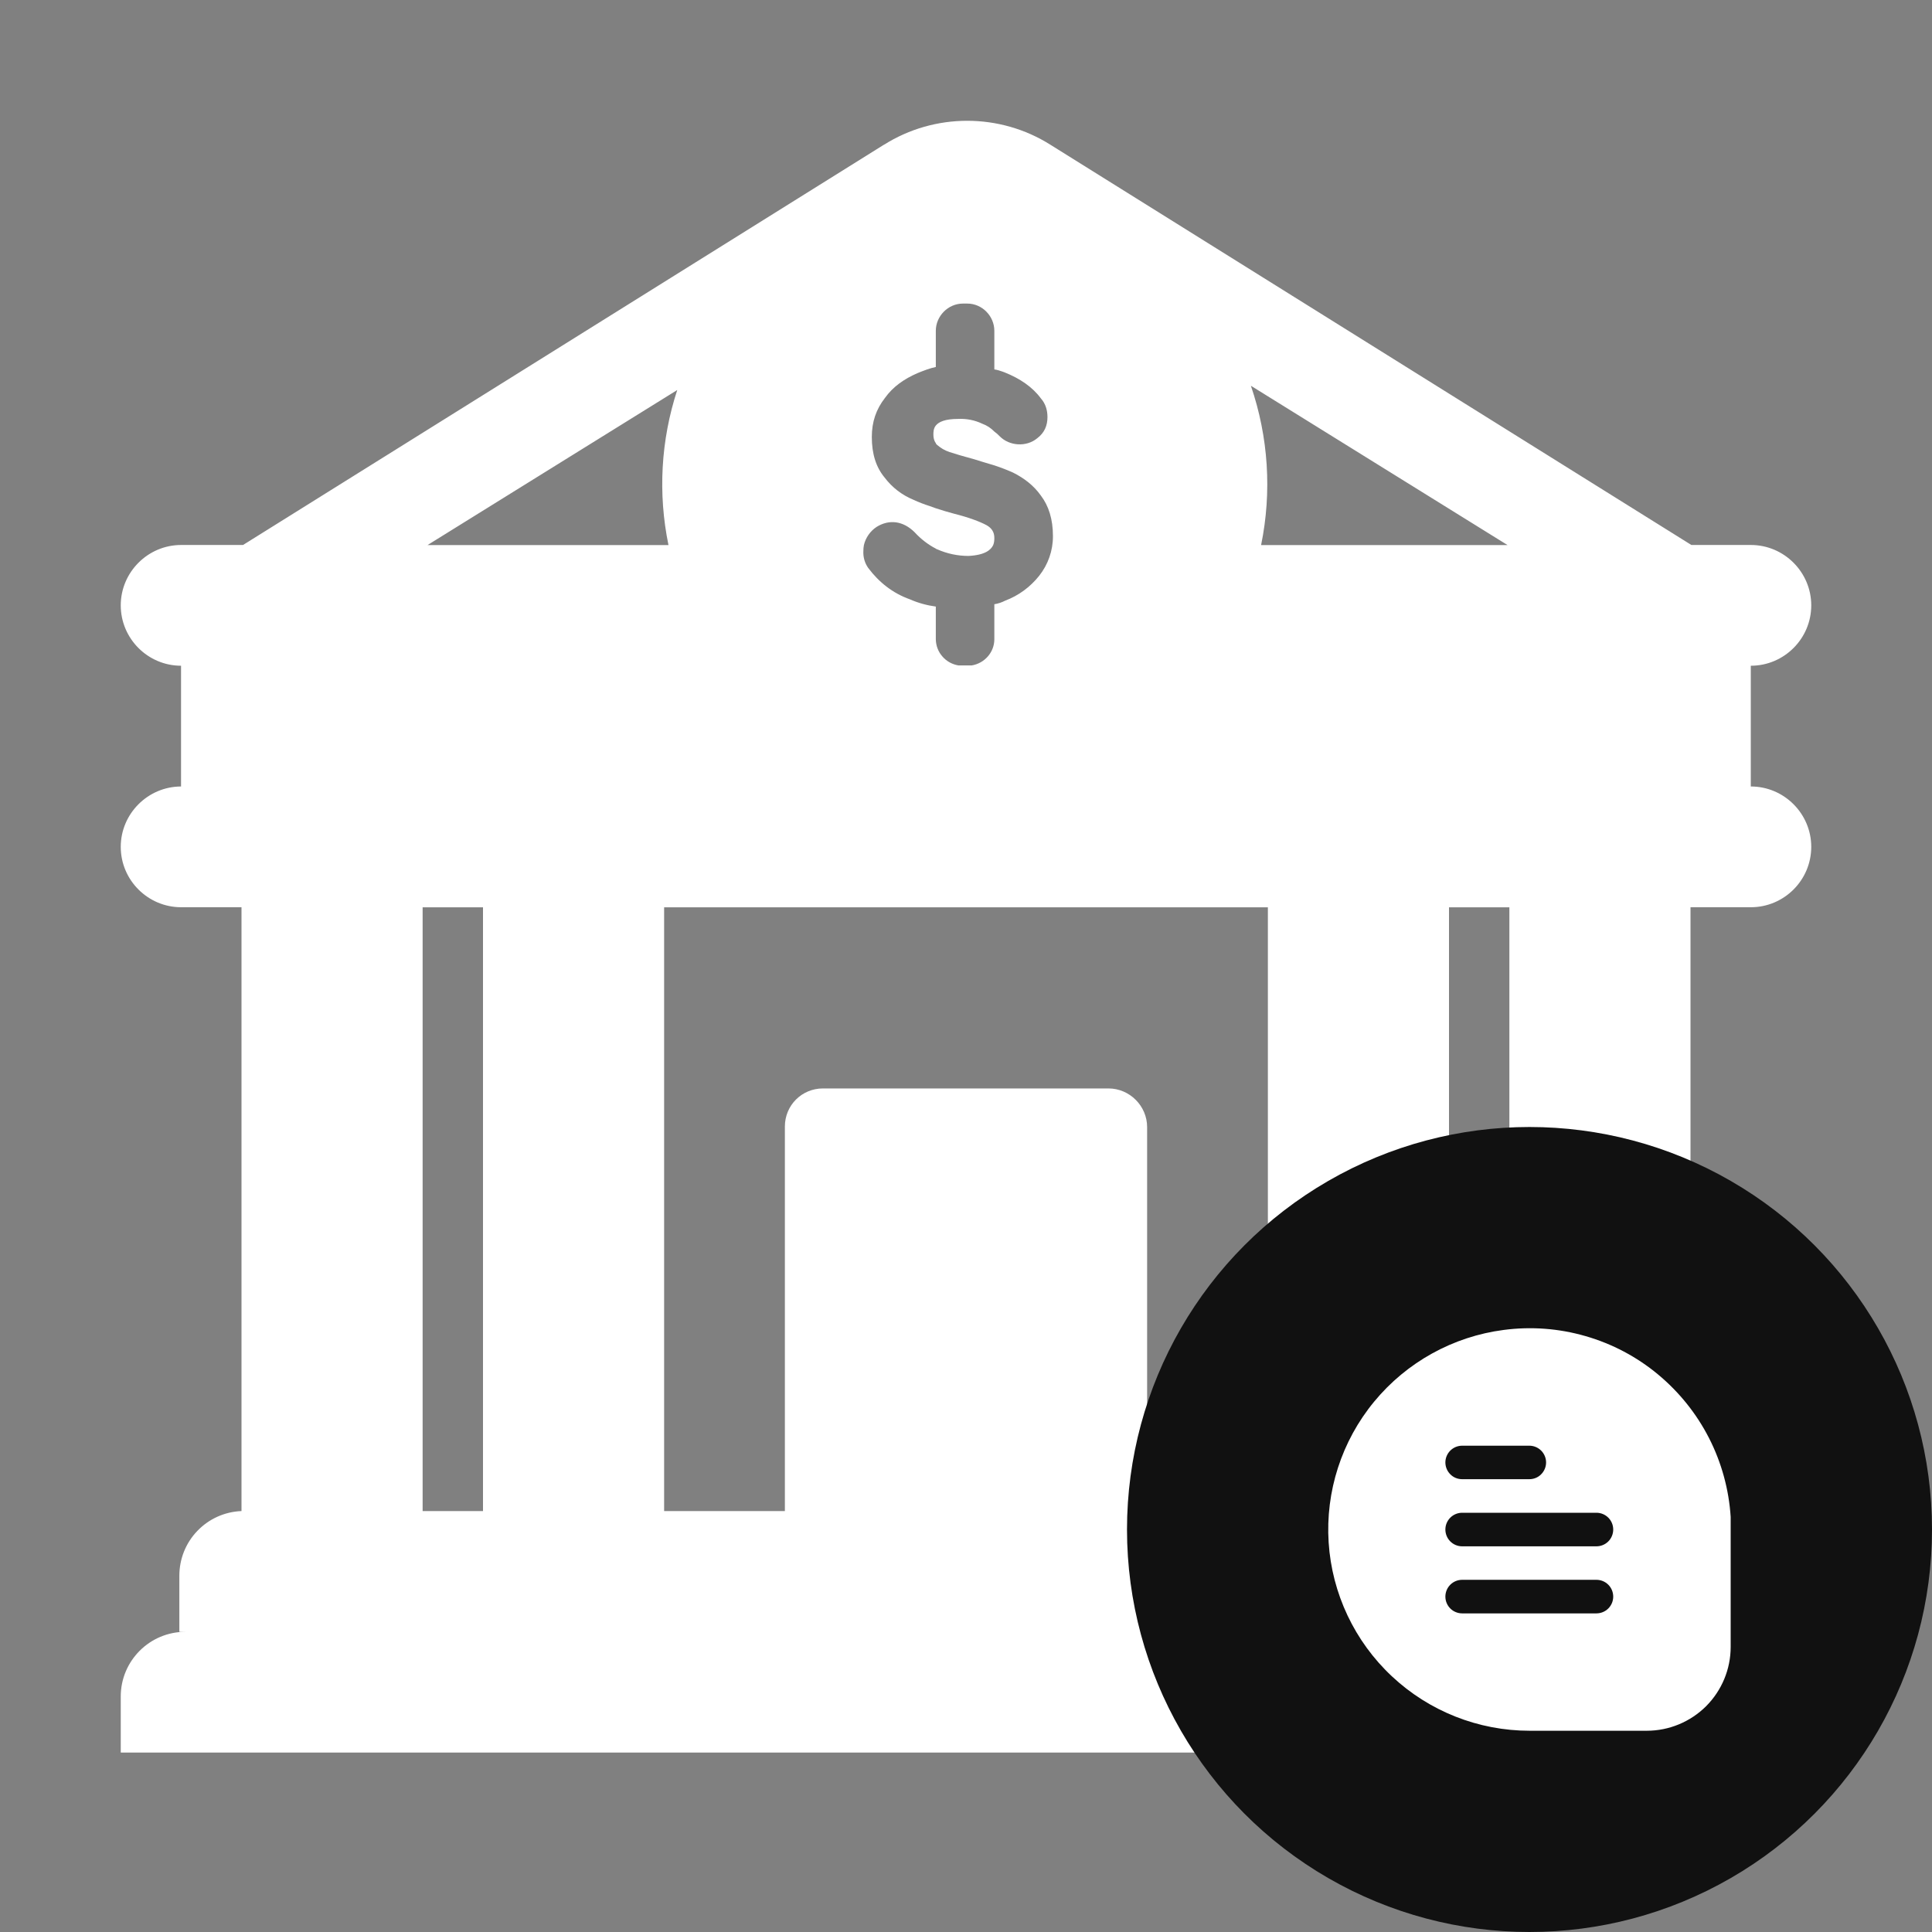 <svg width="24" height="24" viewBox="0 0 24 24" fill="none" xmlns="http://www.w3.org/2000/svg">
<rect x="0" y="0" width="24" height="24" fill="#808080" stroke="none"/>
<path d="M10.98 1.798L3.019 6.77H2.25C1.837 6.77 1.5 7.108 1.5 7.52C1.5 7.933 1.837 8.27 2.249 8.27V9.77C1.837 9.771 1.5 10.108 1.5 10.52C1.5 10.933 1.837 11.27 2.25 11.27H3V18.771C2.792 18.779 2.596 18.867 2.452 19.017C2.308 19.166 2.228 19.366 2.228 19.574V20.271H2.303C1.86 20.271 1.5 20.631 1.5 21.074V21.771H22.492V21.074C22.492 20.631 22.133 20.271 21.69 20.271H21.75V19.574C21.75 19.37 21.673 19.174 21.533 19.025C21.394 18.876 21.203 18.786 21 18.773V11.27H21.75C22.163 11.27 22.5 10.933 22.5 10.52C22.5 10.108 22.163 9.77 21.75 9.77H21.749V8.27H21.75C22.163 8.27 22.5 7.933 22.5 7.52C22.5 7.108 22.163 6.77 21.75 6.77H21.011L13.05 1.799C12.42 1.401 11.61 1.401 10.98 1.799V1.798ZM11.625 7.94V7.535C11.514 7.52 11.405 7.49 11.303 7.445C11.092 7.37 10.92 7.235 10.785 7.055C10.742 6.994 10.721 6.92 10.725 6.845C10.725 6.82 10.727 6.795 10.732 6.77C10.754 6.678 10.811 6.597 10.89 6.545C11.047 6.448 11.22 6.47 11.363 6.613C11.438 6.695 11.527 6.764 11.625 6.815C11.629 6.82 11.634 6.821 11.64 6.823L11.643 6.824C11.765 6.878 11.897 6.906 12.03 6.906C12.236 6.896 12.31 6.831 12.338 6.771C12.352 6.736 12.352 6.703 12.352 6.681C12.352 6.614 12.322 6.561 12.255 6.524C12.172 6.479 12.03 6.426 11.85 6.381C11.774 6.361 11.699 6.338 11.625 6.314C11.6 6.304 11.574 6.296 11.55 6.287C11.481 6.265 11.413 6.239 11.348 6.209C11.205 6.149 11.085 6.059 10.988 5.931C10.883 5.804 10.83 5.639 10.83 5.429C10.83 5.241 10.883 5.084 10.995 4.941C11.092 4.806 11.227 4.709 11.4 4.634C11.475 4.604 11.55 4.574 11.625 4.559V4.109C11.625 3.929 11.775 3.771 11.963 3.771H12.015C12.203 3.771 12.352 3.929 12.352 4.109V4.589C12.389 4.594 12.42 4.605 12.453 4.616L12.48 4.626C12.668 4.701 12.825 4.806 12.93 4.949C12.99 5.016 13.012 5.099 13.012 5.181C13.012 5.286 12.975 5.376 12.885 5.444C12.75 5.556 12.54 5.541 12.42 5.421C12.399 5.399 12.377 5.379 12.352 5.361C12.31 5.318 12.259 5.284 12.203 5.264C12.109 5.219 12.006 5.199 11.902 5.204C11.738 5.204 11.662 5.241 11.625 5.286C11.595 5.324 11.595 5.369 11.595 5.399C11.595 5.436 11.602 5.474 11.625 5.504C11.625 5.511 11.633 5.519 11.64 5.526C11.685 5.564 11.73 5.594 11.797 5.616C11.865 5.639 11.97 5.669 12.105 5.706C12.169 5.727 12.229 5.744 12.285 5.761L12.352 5.781C12.443 5.811 12.518 5.841 12.585 5.871C12.72 5.939 12.84 6.029 12.93 6.156C13.027 6.284 13.08 6.449 13.08 6.659C13.081 6.839 13.02 7.013 12.908 7.154C12.798 7.292 12.653 7.399 12.488 7.461C12.443 7.484 12.398 7.499 12.352 7.506V7.941C12.352 8.102 12.232 8.239 12.072 8.266H11.905C11.828 8.253 11.757 8.214 11.706 8.154C11.654 8.095 11.626 8.019 11.625 7.94V7.94ZM15.666 6.77C15.801 6.111 15.757 5.428 15.539 4.792L18.727 6.771H15.667L15.666 6.77ZM8.413 4.845C8.209 5.467 8.172 6.131 8.304 6.771H5.311L8.413 4.845V4.845ZM6 18.771H5.25V11.271H6V18.771ZM9.75 18.771H8.25V11.271H15.75V18.771H14.25V14.001C14.25 13.739 14.033 13.521 13.77 13.521H10.223C9.96 13.521 9.75 13.731 9.75 13.994V18.771V18.771ZM18 11.271H18.75V18.771H18V11.271Z" fill="white"/>
<circle cx="19" cy="19" r="5" fill="#111111"/>
<path d="M20.598 17.075C20.334 16.855 20.027 16.693 19.697 16.598C19.366 16.502 19.02 16.476 18.679 16.521C18.049 16.603 17.474 16.922 17.07 17.412C16.666 17.902 16.464 18.528 16.505 19.162C16.546 19.795 16.827 20.39 17.291 20.824C17.754 21.258 18.366 21.5 19.001 21.5H20.457C20.733 21.5 20.998 21.39 21.194 21.195C21.389 20.999 21.499 20.735 21.499 20.459V18.856V18.843C21.477 18.503 21.386 18.17 21.231 17.866C21.076 17.562 20.86 17.293 20.598 17.075V17.075ZM18.164 17.959H18.998C19.053 17.959 19.106 17.981 19.145 18.02C19.184 18.059 19.206 18.112 19.206 18.167C19.206 18.222 19.184 18.275 19.145 18.314C19.106 18.354 19.053 18.375 18.998 18.375H18.164C18.108 18.375 18.055 18.354 18.016 18.314C17.977 18.275 17.955 18.222 17.955 18.167C17.955 18.112 17.977 18.059 18.016 18.02C18.055 17.981 18.108 17.959 18.164 17.959V17.959ZM19.831 20.042H18.164C18.108 20.042 18.055 20.02 18.016 19.981C17.977 19.942 17.955 19.889 17.955 19.834C17.955 19.778 17.977 19.725 18.016 19.686C18.055 19.647 18.108 19.625 18.164 19.625H19.831C19.887 19.625 19.94 19.647 19.979 19.686C20.018 19.725 20.04 19.778 20.04 19.834C20.04 19.889 20.018 19.942 19.979 19.981C19.94 20.02 19.887 20.042 19.831 20.042ZM19.831 19.209H18.164C18.108 19.209 18.055 19.187 18.016 19.148C17.977 19.109 17.955 19.056 17.955 19C17.955 18.945 17.977 18.892 18.016 18.853C18.055 18.814 18.108 18.792 18.164 18.792H19.831C19.887 18.792 19.94 18.814 19.979 18.853C20.018 18.892 20.04 18.945 20.04 19C20.04 19.056 20.018 19.109 19.979 19.148C19.94 19.187 19.887 19.209 19.831 19.209Z" fill="white"/>
</svg>
